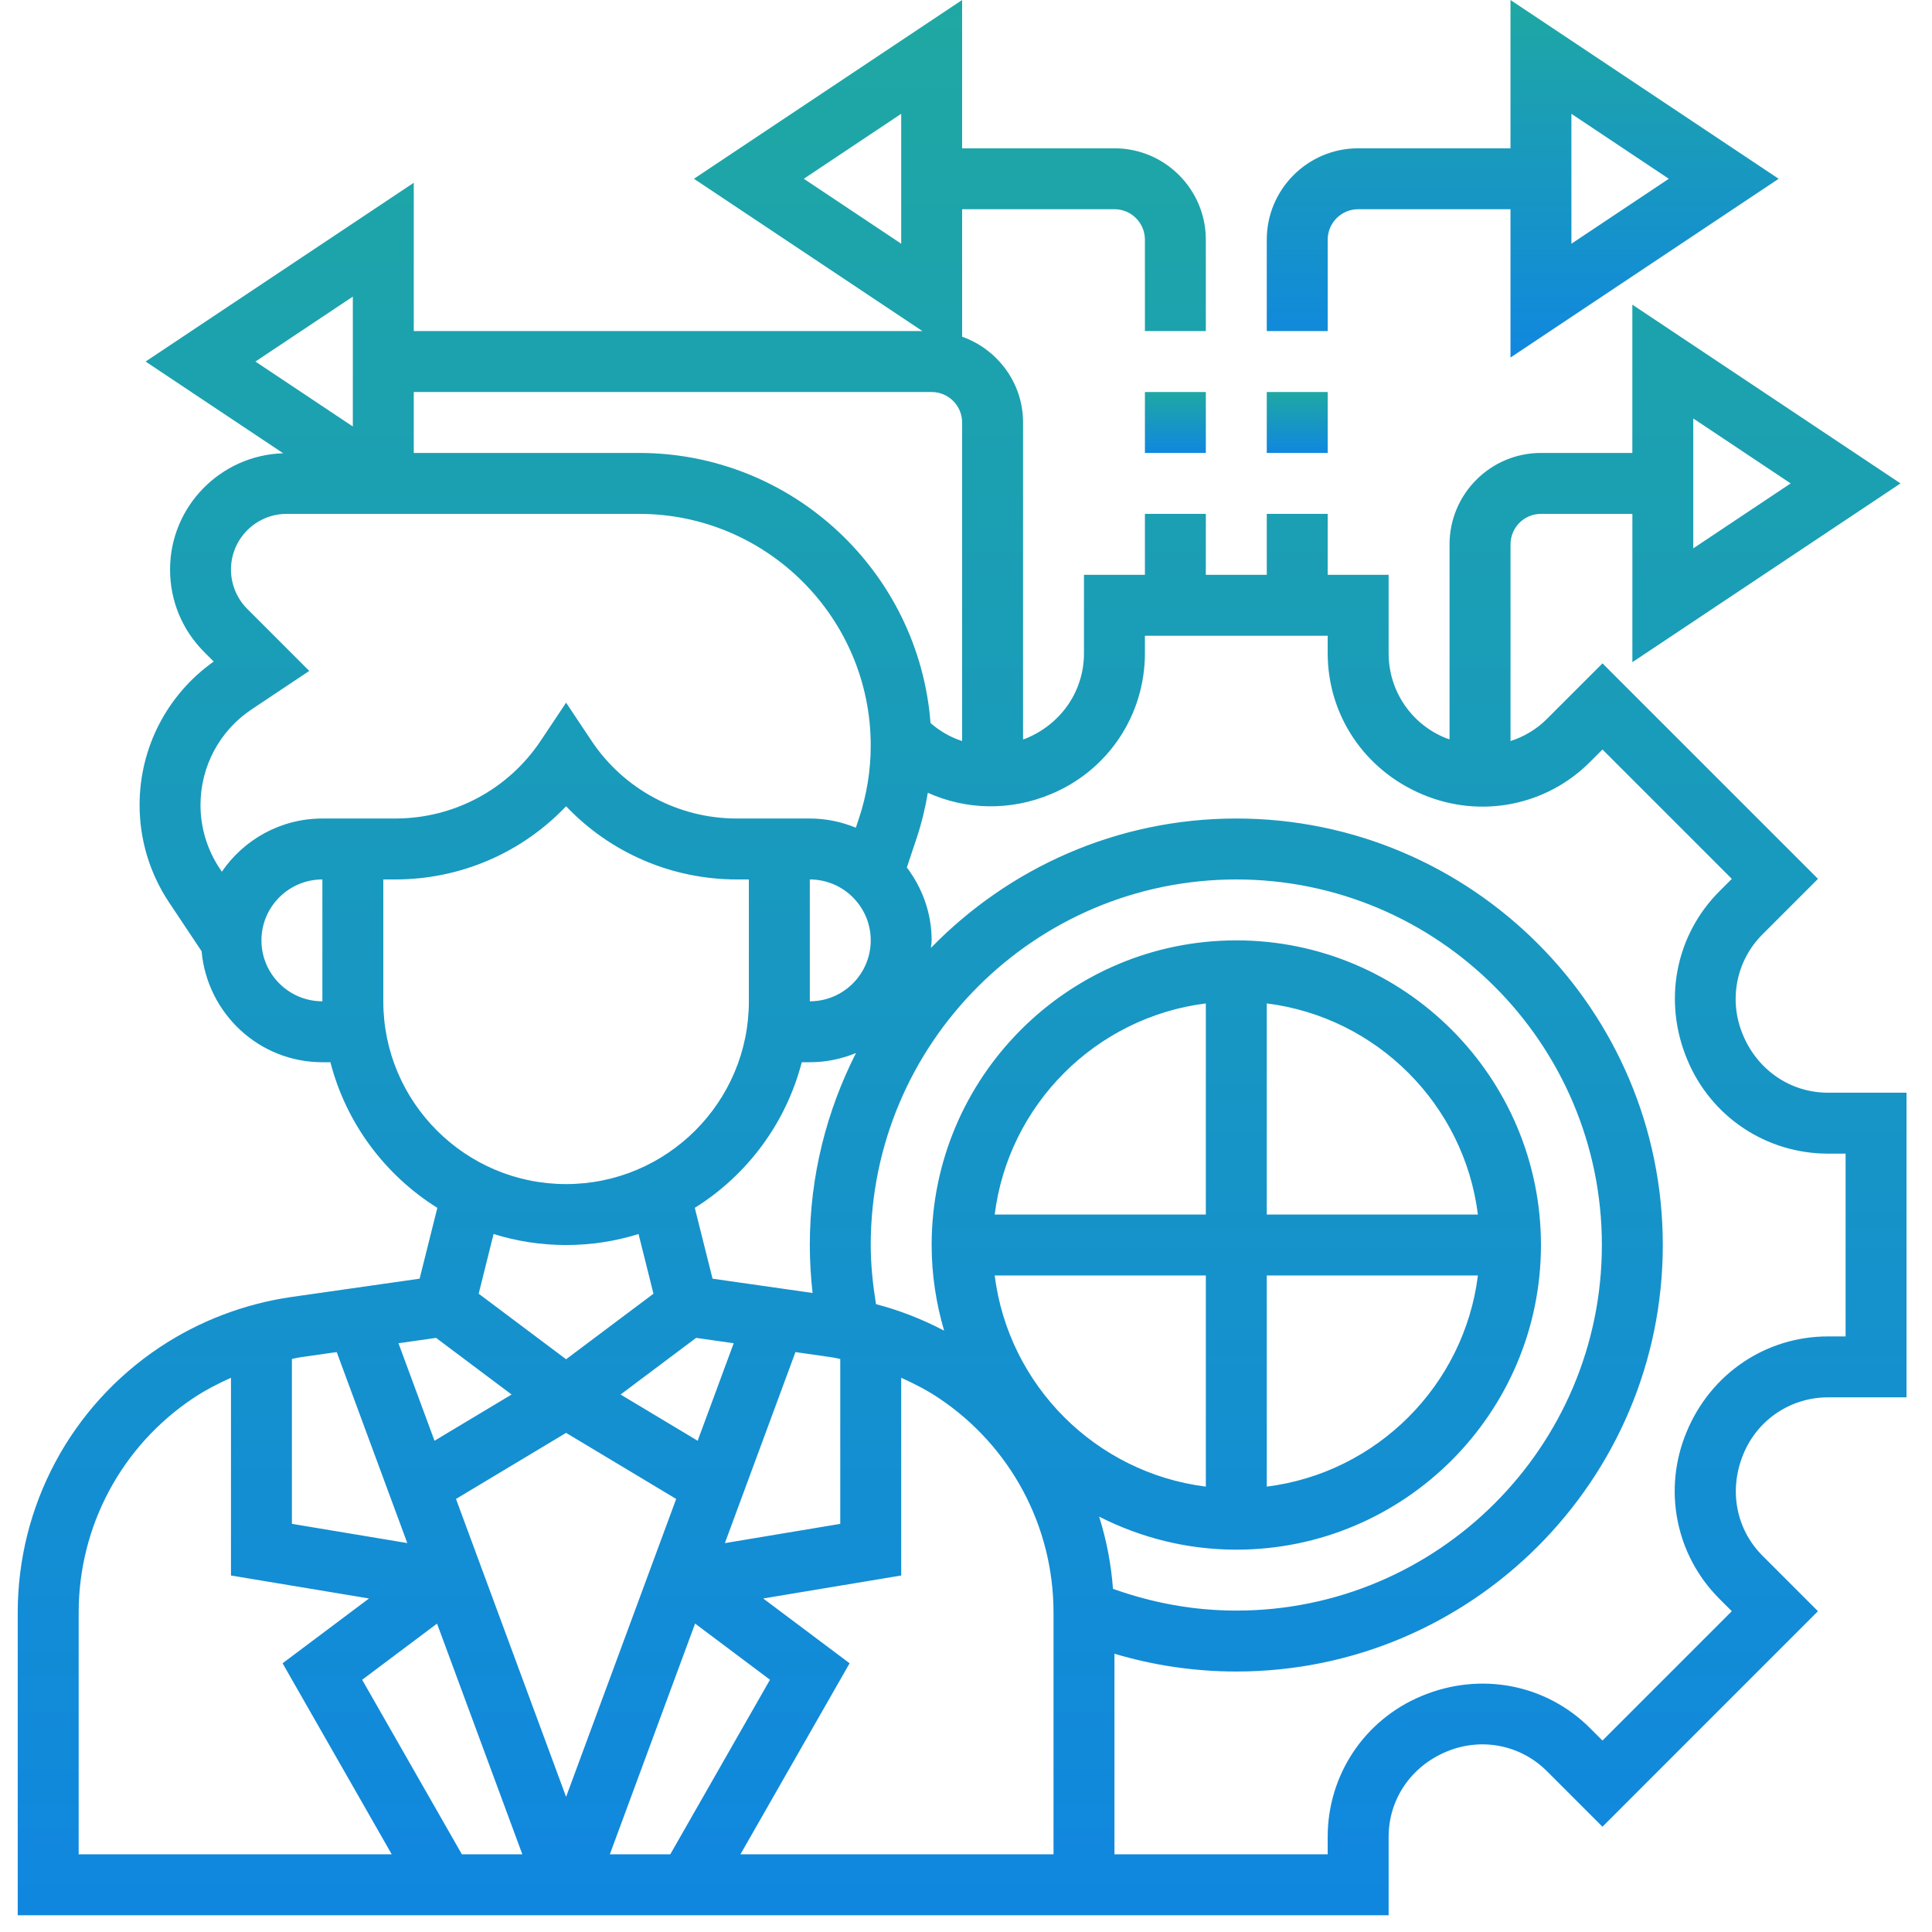<svg width="70" height="70" viewBox="0 0 107 109" fill="none" xmlns="http://www.w3.org/2000/svg">
<path d="M102.133 61.648C100.038 61.648 98.166 60.397 97.329 58.376C96.513 56.425 96.948 54.204 98.434 52.718L101.568 49.584L89.409 37.426L86.276 40.559C85.688 41.149 84.982 41.565 84.221 41.809V30.711C84.221 29.762 84.99 28.992 85.939 28.992H91.096V37.359L106.224 27.273L91.094 17.188V25.554H85.938C83.095 25.554 80.781 27.868 80.781 30.711V41.711C80.697 41.68 80.611 41.661 80.529 41.625C78.595 40.825 77.344 38.954 77.344 36.859V32.429H73.906V28.992H70.469V32.429H67.031V28.992H63.594V32.429H60.156V36.859C60.156 38.954 58.905 40.825 56.884 41.663C56.831 41.685 56.774 41.697 56.719 41.718V23.836C56.719 21.598 55.277 19.707 53.281 18.996V11.804H61.875C62.824 11.804 63.594 12.574 63.594 13.523V18.679H67.031V13.523C67.031 10.68 64.718 8.367 61.875 8.367H53.281V0L38.151 10.086L51.042 18.679H22.344V10.312L7.214 20.398L14.977 25.573C11.443 25.68 8.594 28.574 8.594 32.134C8.594 33.89 9.278 35.544 10.521 36.786L11.057 37.323C8.432 39.182 6.875 42.185 6.875 45.414C6.875 47.379 7.451 49.282 8.542 50.918L10.374 53.668C10.691 57.169 13.606 59.929 17.188 59.929H17.64C18.532 63.379 20.726 66.302 23.674 68.145L22.674 72.141L15.44 73.174C12.798 73.554 10.228 74.534 8.008 76.013C2.994 79.356 0 84.951 0 90.977V108.054H77.344V103.625C77.344 101.53 78.595 99.658 80.616 98.821C82.567 98.005 84.788 98.438 86.274 99.926L89.408 103.06L101.566 90.901L98.433 87.768C96.948 86.281 96.513 84.061 97.365 82.02C98.166 80.087 100.038 78.836 102.133 78.836H106.562V61.648H102.133ZM94.531 23.609L100.026 27.273L94.531 30.938V23.609ZM49.844 13.75L44.349 10.086L49.844 6.421V13.75ZM51.562 22.117C52.511 22.117 53.281 22.887 53.281 23.836V41.81C52.633 41.601 52.03 41.255 51.499 40.793C50.847 32.285 43.73 25.554 35.056 25.554H22.344V22.117H51.562ZM61.792 89.638C61.688 88.241 61.425 86.879 61.011 85.566C63.339 86.749 65.964 87.429 68.75 87.429C78.227 87.429 85.938 79.719 85.938 70.242C85.938 60.765 78.227 53.054 68.75 53.054C59.273 53.054 51.562 60.765 51.562 70.242C51.562 71.919 51.815 73.538 52.266 75.073C51.047 74.434 49.756 73.927 48.422 73.578C48.245 72.478 48.125 71.366 48.125 70.242C48.125 58.869 57.377 49.617 68.75 49.617C80.123 49.617 89.375 58.869 89.375 70.242C89.375 81.615 80.123 90.867 68.75 90.867C66.351 90.867 64.02 90.437 61.792 89.638ZM38.273 75.481L40.394 75.783L38.361 81.285L34.012 78.676L38.273 75.481ZM45.947 76.579C46.102 76.601 46.252 76.644 46.406 76.672V85.974L39.896 87.06L43.878 76.283L45.947 76.579ZM30.938 80.84L37.149 84.568L30.938 101.375L24.726 84.568L30.938 80.84ZM28.469 104.617H25.059L19.432 94.77L23.657 91.601L28.469 104.617ZM38.216 91.599L42.441 94.768L36.816 104.617H33.406L38.216 91.599ZM46.934 93.839L42.058 90.183L49.844 88.887V77.732C50.578 78.061 51.293 78.43 51.959 78.873C56.016 81.579 58.438 86.103 58.438 90.977V104.617H40.774L46.934 93.839ZM55.119 71.961H67.031V83.873C60.823 83.093 55.899 78.169 55.119 71.961ZM70.469 71.961H82.381C81.603 78.169 76.677 83.093 70.469 83.873V71.961ZM70.469 68.523V56.611C76.677 57.389 81.601 62.315 82.381 68.523H70.469ZM67.031 68.523H55.119C55.897 62.315 60.823 57.391 67.031 56.611V68.523ZM44.688 70.242C44.688 71.148 44.744 72.052 44.844 72.947L39.2 72.141L38.199 68.145C41.147 66.301 43.34 63.379 44.234 59.929H44.688C45.611 59.929 46.489 59.74 47.293 59.41C45.64 62.671 44.688 66.344 44.688 70.242ZM44.688 49.617C46.583 49.617 48.125 51.159 48.125 53.054C48.125 54.95 46.583 56.492 44.688 56.492V49.617ZM18.906 16.734V24.062L13.411 20.398L18.906 16.734ZM13.202 40.018L16.448 37.852L12.953 34.356C12.366 33.772 12.031 32.962 12.031 32.134C12.031 30.401 13.441 28.992 15.173 28.992H35.056C42.262 28.992 48.125 34.855 48.125 42.061C48.125 43.467 47.9 44.858 47.453 46.193L47.285 46.697C46.484 46.368 45.607 46.179 44.688 46.179H42.969H40.571C37.266 46.179 34.2 44.538 32.367 41.788L30.938 39.643L29.508 41.788C27.675 44.538 24.607 46.179 21.304 46.179H18.906H17.188C14.833 46.179 12.755 47.37 11.516 49.18L11.402 49.01C10.689 47.941 10.312 46.698 10.312 45.414C10.312 43.24 11.392 41.222 13.202 40.018ZM13.75 53.054C13.75 51.159 15.292 49.617 17.188 49.617V56.492C15.292 56.492 13.75 54.95 13.75 53.054ZM20.625 56.492V49.617H21.304C24.987 49.617 28.452 48.104 30.938 45.487C33.423 48.104 36.889 49.617 40.571 49.617H41.25V56.492C41.25 62.179 36.625 66.804 30.938 66.804C25.25 66.804 20.625 62.179 20.625 56.492ZM30.938 70.242C32.361 70.242 33.736 70.024 35.026 69.621L35.867 72.99L30.938 76.687L26.006 72.988L26.847 69.62C28.139 70.024 29.514 70.242 30.938 70.242ZM23.602 75.481L27.863 78.676L23.514 81.285L21.481 75.783L23.602 75.481ZM17.997 76.282L21.979 87.058L15.469 85.972V76.67C15.622 76.642 15.773 76.6 15.928 76.577L17.997 76.282ZM3.438 90.977C3.438 86.101 5.859 81.577 9.915 78.873C10.582 78.43 11.297 78.061 12.031 77.732V88.887L19.819 90.183L14.943 93.839L21.101 104.617H3.438V90.977ZM103.125 75.398H102.133C98.644 75.398 95.525 77.481 94.157 80.783C92.802 84.026 93.528 87.722 96.002 90.198L96.706 90.901L89.408 98.199L88.705 97.496C86.231 95.023 82.54 94.296 79.212 95.683C75.989 97.017 73.906 100.136 73.906 103.625V104.617H61.875V93.301C64.096 93.962 66.397 94.304 68.75 94.304C82.019 94.304 92.812 83.511 92.812 70.242C92.812 56.973 82.019 46.179 68.75 46.179C61.997 46.179 55.894 48.986 51.52 53.481C51.528 53.338 51.562 53.2 51.562 53.054C51.562 51.506 51.03 50.091 50.163 48.941L50.717 47.279C50.995 46.444 51.203 45.59 51.346 44.727C53.484 45.69 55.971 45.772 58.29 44.803C61.511 43.467 63.594 40.348 63.594 36.859V35.867H73.906V36.859C73.906 40.348 75.989 43.467 79.291 44.835C82.538 46.19 86.231 45.468 88.706 42.989L89.409 42.286L96.707 49.584L96.004 50.287C93.529 52.762 92.804 56.459 94.191 59.78C95.525 63.002 98.644 65.086 102.133 65.086H103.125V75.398Z" fill="url(#paint0_linear)"/>
<path d="M73.906 13.523C73.906 12.574 74.676 11.804 75.625 11.804H84.219V20.171L99.349 10.086L84.219 0V8.367H75.625C72.782 8.367 70.469 10.68 70.469 13.523V18.679H73.906V13.523ZM87.656 6.421L93.151 10.086L87.656 13.75V6.421Z" fill="url(#paint1_linear)"/>
<path d="M70.469 22.117H73.906V25.554H70.469V22.117Z" fill="url(#paint2_linear)"/>
<path d="M63.594 22.117H67.031V25.554H63.594V22.117Z" fill="url(#paint3_linear)"/>
<defs>
<linearGradient id="paint0_linear" x1="53.281" y1="0" x2="53.281" y2="108.054" gradientUnits="userSpaceOnUse">
<stop stop-color="#1FA8A3"/>
<stop offset="1" stop-color="#1087DF"/>
</linearGradient>
<linearGradient id="paint1_linear" x1="84.909" y1="0" x2="84.909" y2="20.171" gradientUnits="userSpaceOnUse">
<stop stop-color="#1FA8A3"/>
<stop offset="1" stop-color="#1087DF"/>
</linearGradient>
<linearGradient id="paint2_linear" x1="72.188" y1="22.117" x2="72.188" y2="25.554" gradientUnits="userSpaceOnUse">
<stop stop-color="#1FA8A3"/>
<stop offset="1" stop-color="#1087DF"/>
</linearGradient>
<linearGradient id="paint3_linear" x1="65.312" y1="22.117" x2="65.312" y2="25.554" gradientUnits="userSpaceOnUse">
<stop stop-color="#1FA8A3"/>
<stop offset="1" stop-color="#1087DF"/>
</linearGradient>
</defs>
</svg>
